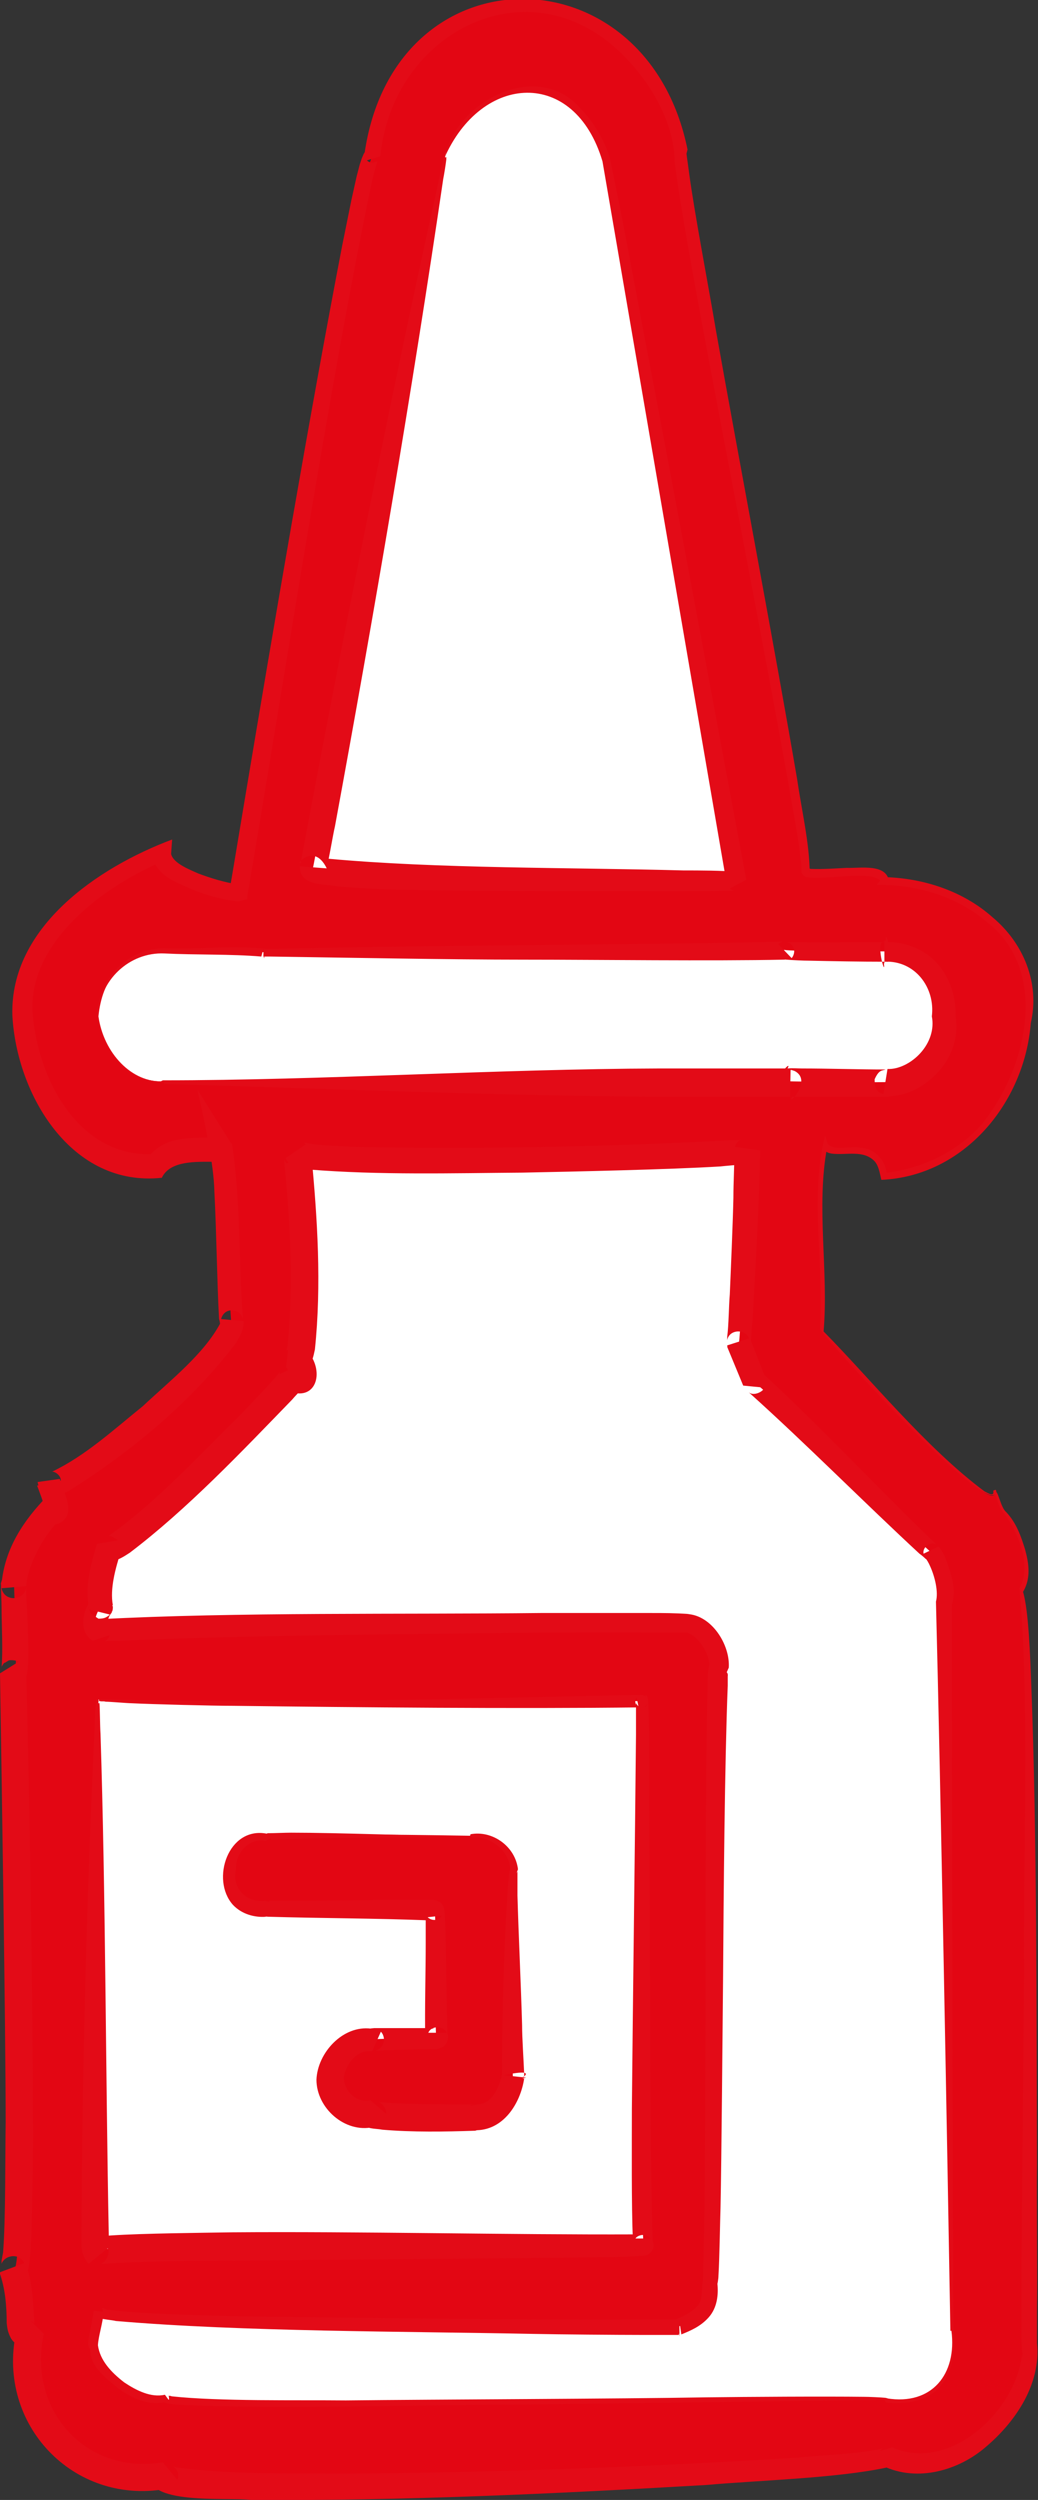 <?xml version="1.0" encoding="UTF-8"?>
<svg id="Ebene_1" data-name="Ebene 1" xmlns="http://www.w3.org/2000/svg" viewBox="0 0 20.14 48.48">
  <rect x="0" y="0" width="20.14" height="48.48" fill="#333333" stroke="none"/>
  <defs>
    <style>
      .cls-1 {
        fill: #fff;
      }

      .cls-2 {
        fill: #e30613;
      }

      .cls-3 {
        fill: #e30b17;
      }
    </style>
  </defs>
  <g id="Ebene_1-2" data-name="Ebene 1-2">
    <g>
      <path class="cls-1" d="M19.03,44.14l.27-12.95-1.4-2.1-3.02-2.7.32-4.43,3.13-.43.86-2.91-2.91-1.29-1.35-.27-2.54-13.32-.54-1.78-2.21-1.03s-.75.22-.75.43-.92,2.21-.92,2.21l-2.75,12.83-.86,1.13-2.91.86s-.16,1.51-.11,1.67.97,1.46.97,1.46h2.8l-.16,2.64-.49,2.54-3.34,2.91-.27,4.91.38,11.38,1.03.97,7.28.54h4.96l2.26.16,1.72-.54.92-2.26-.38-.65h0Z"/>
      <g>
        <g>
          <path class="cls-2" d="M19.3,28.91c.1.72-3.23-2.93-3.35-3.1.09-.27-.14-3.04.06-3.58.1.31,1.04-.24,1.15.61,1.4-.15,2.76-1.15,2.83-3.57-.04-.92-1.09-2.13-2.82-2.16.05-.37-1.48-.05-1.53-.2.13-.4-2.56-13.7-2.42-13.98-.15-1.24-1.5-2.83-2.86-2.79-1.77-.08-2.87,1.19-3.12,2.9-.23-.25-2.59,14.27-2.59,14.28-.07.03-1.5-.28-1.52-.77-1.29.49-2.76,1.8-2.71,3.01.16,2.02,1.28,3.14,2.6,3.07.32-.48,1.36-.22,1.27-.37.14.56.16,3.62.21,3.39.02.64-3.51,3.53-3.55,3.1.21.58.18.57.04.55-.34.36-.7.97-.71,1.44-.03-.12.09,1.75-.01,1.69,0,.14.28,12.26-.02,11.54.28.74,0,1.29.34,1.3-.31,1.91,1.1,2.94,2.6,2.74-.21.55,13.84-.07,14.03-.36,1.35.62,2.76-1.01,2.76-1.98-.07-.1.14-14.2-.16-14.83.29-.41-.11-1.3-.31-1.49-.1-.07-.19-.46-.21-.43h0ZM8.63,3.03c.15-.54.82-1.25,1.55-1.3.82-.08,1.39.73,1.58,1.36.04.1,2.48,13.74,2.53,14.01-.05-.05-8.25.03-8.22-.26-.02.18,2.57-13.81,2.57-13.8h0ZM3.18,20.97c-.62.04-1.17-.55-1.27-1.26.07-.71.45-1.25,1.32-1.27.09.02,1.81-.01,1.9.03-.09-.01,10.05,0,10.1-.05-.03.03,2.13.03,1.94.03.74-.02,1.2.57,1.16,1.26.11.68-.52,1.29-1.1,1.27.05.02-2.01-.01-1.89-.01-.22,0-10.09,0-10.13.02-.2-.02-2.02-.03-2.03-.03h0ZM1.9,32.95c.06.16,10.63.07,10.56.03.05-.06-.08,10.67.04,10.54.06.07-10.69-.05-10.63.13-.06-.03.04-10.72.04-10.71h0ZM18.49,45.2c.09,1.07-.47,1.43-1.27,1.35.07-.13-14.16.23-13.98-.04-.61.16-1.46-.69-1.38-.97-.09-.08.02-.25.07-.71-.03.3,11.42.31,11.23.29.44-.18.66-.35.62-.83.11-.2.05-11.85.17-12,.05-.28-.33-.84-.62-.82-.22-.04-11.36.03-11.41.16-.2-.12.03-.47.03-.47-.06-.26,0-.68.15-1.15.19.25,3.52-3.14,3.56-3.29.28.12.27-.13.1-.36.28-.25.08-3.93,0-4,.12.28,8.7.06,8.74-.06.02.32-.14,3.96-.17,3.74.2.48.28.66.31.78.04-.07,3.45,3.36,3.44,3.29.14.15.33.71.25.96,0,.07.15,14.12.15,14.14v-.02Z"/>
          <g>
            <path class="cls-3" d="M1.16,28.68c.07.26.35.7-.03.87-.14.03-.15,0-.19,0l.21-.07c-.17.17-.32.39-.43.61-.11.22-.2.46-.21.67l-.48.04c.06.28.46.24.48-.03v.18c.02.31.04.77.04,1.08,0,.14,0,.35-.04.49,0,0-.03.06-.06.1-.03.02-.02.03-.1.06-.07.03-.16.02-.21-.02l.37-.23c.07,2.81.12,5.9.13,8.72.01.42-.02,1.77-.03,2.19l-.02.37c-.02.12-.02.26-.07.38-.07.17-.35.23-.47.05-.02-.03-.03-.05-.04-.08l.48-.18c.15.37.15.82.18,1.18-.23-.2.18.2.18.2-.32,1.47.81,2.74,2.31,2.49l.28.34c.03-.05.02-.14-.01-.18-.01-.03-.03-.05-.06-.07,0-.01-.02-.01-.01-.01.02,0,.04.01.07.02,1.05.14,2.18.11,3.24.12,2.91-.02,5.89-.13,8.8-.31.45-.05,1.22-.07,1.66-.18,0,0-.05.03-.05.05l.23-.07c1.13.5,2.41-.72,2.52-1.81l.03.09c-.05-.19-.04-.39-.04-.55,0-.26,0-1.11,0-1.39.01-1.14.04-4.37.05-5.56-.02-2.15.11-5.34-.09-7.44.25-.43-.03-1.09-.29-1.44-.11-.11-.13-.26-.19-.4v-.03s-.01-.01-.01-.01c0,0-.03.02.03-.02h0c.03.72-3.23-2.83-3.41-3.13.09-1.22-.21-2.54.1-3.75l.05.16c.11.15.46.03.65.08.28.01.49.27.5.54l-.06-.05c.72-.08,1.43-.41,1.9-.95.86-1.05,1.33-2.95.11-3.91-.59-.51-1.38-.74-2.15-.73l.07-.09s-.12-.08-.25-.08c-.35-.03-.77.05-1.12.03-.04-.02-.09.02-.16-.1.01-.13-.02-.28-.04-.46-.04-.32-.17-1-.22-1.31-.45-2.51-1.17-6.2-1.64-8.72-.16-.86-.45-2.42-.56-3.29,0-.63-.35-1.4-.95-2.02-1.81-1.89-4.52-.53-4.76,1.91l-.26.08c.07.08.2.03.21,0-.03.08-.08.27-.1.35-.81,3.81-1.76,10.01-2.43,13.91v.07c-.07,0-.14.05-.2.04-.31-.04-.61-.12-.89-.24-.33-.15-.7-.26-.78-.72l.26.17c-1.16.48-2.62,1.56-2.56,2.92.09,1.31.9,2.86,2.38,2.77l-.16.09c.3-.4.72-.4,1.13-.41h.23s.02-.01-.04.02c-.04.02-.07.06-.08.1-.02.05-.01.12.02.15l.39-.16c.17,1.09.13,2.26.21,3.35v.05s0,0,0,0c-.02-.04-.03-.1-.12-.14-.16-.06-.27.03-.3.15l.44.04c-.01.22-.09.3-.14.41-.88,1.16-2.03,2.11-3.25,2.88-.14.07-.33.16-.51.03-.05-.04-.09-.13-.1-.2M19.27,28.91c.07-.04.05,0,.06,0v.02s.02.03.02.03c.05.11.09.29.17.36.2.21.29.47.37.73.07.26.12.55-.04.82.11.37.14,1.28.16,1.82.11,2.87.1,6.38.11,9.28-.01.55.01,2.23,0,2.78v.69c.08.78-.4,1.51-.99,2.01-.53.46-1.33.69-2,.37l.23-.07s-.08.07-.1.08l-.05.02c-.97.21-2.51.25-3.51.34-2.94.17-5.88.31-8.83.29-.43-.06-2.14.12-1.95-.55l.28.34c-1.78.3-3.26-1.25-2.89-3.03l.25.3c-.1.01-.3-.08-.36-.22-.06-.12-.06-.2-.07-.27,0-.33-.03-.68-.14-.98l.48-.18s-.01-.03-.02-.04c-.11-.16-.36-.11-.42.05v-.06s.03-.16.03-.16c.05-.62.04-1.88.05-2.52,0-1.82-.08-6.82-.11-8.71l.37-.23s-.13-.04-.2-.02c-.07.04-.06.04-.09.05-.03.03-.05.08-.05.07,0,.01,0,.03,0,.02.03-.35,0-.82,0-1.18,0-.11-.01-.28-.01-.38v-.06s-.02.03.02-.09c.11-.24.43-.17.47.05l-.48.04c.06-.69.43-1.24.89-1.71l.1.04s.07,0-.02.01c-.09.02-.15.14-.14.18,0-.07-.11-.35-.14-.43l.46-.1c0-.11-.13-.18-.17-.17-.02,0-.03,0,0,0,.65-.31,1.2-.82,1.76-1.27.52-.49,1.19-1.01,1.51-1.62l.44.04c-.04.24-.4.24-.45,0,0-.03-.01-.09-.02-.11-.04-.75-.05-1.71-.09-2.46-.01-.57-.21-1.45-.33-1.99l.64,1.02c.13.24-.11.4-.31.38-.34,0-.86-.03-1.02.31-1.76.19-2.82-1.62-2.9-3.15-.05-1.71,1.66-2.87,3.1-3.41l-.02.28c.04.18.35.3.53.38.24.09.5.17.76.21.05.01-.01,0-.03.01l-.11.09c-.02.06-.02.05-.02.04.09-.52.21-1.26.3-1.79.55-3.29,1.26-7.47,1.89-10.74l.18-.89.1-.45.06-.23.04-.12.03-.07c.04-.1.17-.18.28-.08l-.26.08c.56-4.02,5.48-4,6.27-.1l-.02.08s.01.09.02.15l.03.22c.1.76.39,2.27.52,3.05.45,2.53,1.15,6.21,1.58,8.73.08.56.24,1.24.24,1.8v-.06c-.03-.06,0-.02.02-.02.21.01.5-.01.7-.02.26.01.78-.09.82.27l-.08-.09c.75.02,1.52.27,2.09.78.6.5.92,1.28.74,2.05-.12,1.54-1.29,2.97-2.9,3.04-.03-.13-.05-.27-.13-.36-.22-.23-.56-.11-.84-.15-.07-.01-.15-.05-.18-.13h.1c-.22,1.16.03,2.41-.07,3.58.9.91,1.98,2.25,3.12,3.1.08.04.2.12.17-.02h0Z"/>
            <path class="cls-3" d="M8.64,3c.25-1.05,1.79-1.85,2.62-.9.26.26.47.63.57.95.25,1.19.46,2.34.68,3.51.43,2.22,1.54,8.2,1.97,10.5l-.32.17s.06.05.1.05c0,0,0,0,0,0h0c-.12-.01-.35,0-.47,0-1.69,0-3.98.01-5.68-.02-.5,0-1.06-.03-1.56-.07-.18-.04-.42-.02-.59-.12-.09-.05-.15-.15-.14-.27l.52.04c-.27-.55-.66.02-.49-.13-.02.05-.02.07-.02.04.77-4.12,1.69-8.78,2.6-12.87.05-.21.13-.62.18-.83v-.02h0s-.02,0,.03-.03h0ZM8.63,3.06c.05-.02.02-.02.03-.02h0v.05c-.01.09-.04.28-.06.38-.6,4.09-1.35,8.48-2.1,12.55-.05.21-.13.76-.2.92.16-.15-.23.42-.49-.13l.52.04c.02-.06-.04-.17-.06-.18-.01-.02-.03-.03-.05-.04-.02-.01-.01-.01-.02-.01.05.01.09.02.14.03,2.16.2,4.75.17,6.92.23.3,0,.76,0,1.05.03.04,0,.08.03.11.06l-.32.17-2.41-14.01c-.54-1.82-2.35-1.71-3.07-.06h0Z"/>
            <path class="cls-3" d="M3.19,20.99c-.71.05-1.22-.64-1.31-1.28.02-.73.61-1.35,1.36-1.32.64.02,1.28-.06,1.93.01l-.04.15c-.01.13-.03-.19,0-.15h.16c1.35-.03,3.52-.06,4.89-.07,1.42-.02,3.56-.03,4.96-.07h.05s-.07.02-.09.05l.26.27s.05-.05.05-.14c-.02-.12-.08-.15-.14-.17-.01,0,0,0,0,0h.08c.56.01,1.21,0,1.77,0h.05c-.21-.08.02.73-.02.41.03,0,0,0,.01,0,0,0,0-.41,0-.41.37-.02.78.13,1.03.42.26.29.37.69.35,1.06v-.05c.07.39-.07.79-.32,1.07-.25.28-.6.49-1.01.49l.08-.48c.08.04.17.04.17.29-.08.2-.16.18-.23.2-.07,0-.18,0-.26,0h-1.65.05c-.12.21.41-.31.05-.5-.09-.03-.05-.02-.09-.02v.52h-2.53c-3.12-.02-6.5-.16-9.63-.25h.01ZM3.16,20.95c3.11,0,6.48-.22,9.63-.23h2.55s-.01.52-.01.52h-.02s0,0-.08-.02c-.36-.2.17-.71.05-.5.09-.01.2,0,.28,0,.51,0,1.11.02,1.62.02h.01-.01c-.06.03-.12-.01-.21.19,0,.26.11.26.17.29l.08-.49c.22.01.47-.12.64-.31.18-.2.27-.46.22-.71.07-.56-.33-1.09-.92-1.06v-.41h.03c-.03-.32.18.46.01.41h-.05c-.44,0-1.01-.01-1.45-.02-.12,0-.32-.01-.44-.02-.1-.01-.21-.02-.24-.18,0-.09.04-.13.05-.14l.26.27s-.07.05-.11.05c-1.44.03-3.61,0-5.07,0-1.38,0-3.53-.04-4.89-.06h-.15s.01-.29,0-.15l-.04.15c-.58-.05-1.28-.03-1.88-.06-.68-.03-1.27.52-1.29,1.23.08.61.58,1.26,1.23,1.25h-.01Z"/>
            <path class="cls-3" d="M1.92,32.95c3.3.1,7.05-.01,10.37-.08h.14s-.03-.03-.1.08c-.02.15.06.14.06.15l-.04-.19s.02-.05.12-.04c.13.05.1.13.11.2.03.7.01,1.84.02,2.56.02,2.37,0,5.38.06,7.74v.08s0,.03,0,.03c0,0,0,.02,0,0-.03-.06-.05-.12-.17-.14-.1,0-.15.05-.16.07h.31s.05.07.04.16c-.02.12-.13.17-.17.17-.39.04-.97.03-1.36.04-1.91.02-4.73.04-6.65.06-.67,0-1.81.01-2.47.06h-.07s-.02.01-.02.01c-.01,0,0,0,.03-.01l.02-.02c.08-.03.15-.21.1-.28l-.37.3c-.08-.08-.15-.25-.14-.39.01-3.21.1-6.67.25-9.88.01-.13.01-.51.04-.63.05-.03.05,0,.05-.01v-.04h0ZM1.87,32.95s-.03.09.05.08c.02-.01,0,0,.01,0,.01.14.01.44.02.59.1,3.08.1,6.63.16,9.7v.16s0,.04,0,.04c0-.06-.07-.1-.12-.09l-.37.3c-.04-.09.03-.27.11-.3.13-.07.3-.07.44-.08.6-.04,1.73-.05,2.34-.06,2.39-.02,5.43.05,7.81.04h.11s.02,0,.01,0h0c-.05.02-.14.05-.15.17,0,.09.03.13.05.15h.31c-.16.16-.37.04-.37-.19-.03-.71-.02-1.85-.02-2.57.02-2.18.06-5.09.08-7.25,0-.15,0-.46,0-.61v-.02h0s0,0,0,0c0,0,0,.07.1.1.1,0,.11-.04.12-.05l-.04-.19s.07,0,.05.16c-.07.1-.1.08-.15.08-2.41.03-5.47,0-7.89-.03-.42,0-1.57-.03-1.98-.05-.07,0-.42-.03-.5-.03-.06-.02-.1.02-.18-.05h0Z"/>
            <path class="cls-3" d="M14.55,25.95l.31.79-.41-.04s.12-.13.23-.11c.05.01.09.03.1.04l.03.02.04.03c1.03.95,2.13,2.12,3.14,3.1.04.04.15.14.19.18-.12-.09-.29.05-.26.17l.29-.14c.08.1.12.18.15.27.1.28.2.55.11.86v-.06c0,3.53.01,10.63.03,14.15h0c.03.36,0,.78-.26,1.07-.26.3-.69.35-1.05.31l-.03-.05-6.97.09c-1.92,0-4.9.1-6.79,0-.1-.02-.32-.01-.26-.16l.08.11c-.35.08-.67-.08-.92-.26-.25-.21-.57-.42-.55-.81l.03.09c-.1-.1-.06-.2-.06-.26.04-.18.07-.35.1-.53l.18.02c-.02-.09-.03-.06-.03-.07h.03s.08.03.08.03c.7.09,1.9.11,2.62.13,2.32.03,5.43.07,7.74.06.19,0,.5,0,.69,0,.01.13-.01-.28,0,.29l-.04-.28c.17-.07.33-.15.43-.26.13-.12.08-.33.12-.51l.03-1.43c.01-.93.02-3.53.02-4.5,0-1.57,0-4.09.04-5.63,0-.15,0-.32.07-.48l-.04.09c0-.21-.22-.55-.43-.61h-.72c-.45-.01-1.67,0-2.14,0-2.49.03-5.71.05-8.19.16h-.17s-.08.01-.08.01h-.04s.04.01.07-.02c.04-.03.06-.07.07-.1l-.33.11c-.26-.16-.21-.52-.07-.74,0,0,.02-.03.02-.03h0s-.01.03-.01.03c0,.02-.02.01-.02.1l.04.11.15.1c.13,0,.15-.03.2-.06l.02-.02-.4-.1c-.09-.46.03-.85.15-1.27l.41-.07s-.13-.09-.15-.08h-.04l.03-.02c.89-.63,1.75-1.56,2.53-2.33.21-.22.57-.59.76-.82.01-.01.03-.05,0,.03l.34-.16s.06,0,0,.01c-.03,0-.1.05-.12.09-.02.05-.02.06-.02.06,0,0-.03-.09-.07-.14l.04-.33s-.02,0-.03.01t0-.01l.02-.09c.12-1.2.05-2.42-.07-3.61,0,0,.02.07.06.08l.41-.29s-.04-.08-.07-.1c-.06-.03-.01,0-.02-.01h.04c.23.06.68.06.91.08,2.37.05,4.99,0,7.36-.13h.13s.05-.01.05-.01h.03s-.06,0-.08.03c-.04.03-.06.07-.07.11l.49.07c-.02,1.06-.09,2.25-.15,3.32-.02.14-.02.33-.04.46-.02.18-.26.29-.4.12-.04-.05-.05-.09-.05-.12M5.95,22.18c.05.05.09.15.09.2.12,1.25.2,2.54.07,3.79-.03.14-.05.25-.16.39l.04-.33c.31.39.14.97-.41.74l.34-.16c-.09.18-.14.2-.25.33-.98,1.01-2.03,2.12-3.15,2.97-.17.11-.4.27-.59.06l.41-.07c-.1.32-.21.71-.15,1.03l-.4-.1s.02-.02.06-.05c.02,0,.05-.04.15-.03l.15.1.04.11c0,.09-.02.09-.02.1,0,.02-.02.03-.03.05-.03.04-.06.14-.06.17,0-.01-.02-.03-.03-.04l-.33.11c.03-.07.17-.16.22-.15,2.61-.14,5.92-.09,8.55-.12.47,0,1.69,0,2.14,0,.25,0,.45,0,.75.02h-.05c.48.02.84.6.81,1.04l-.04.09s.03.02.02.08v.18c-.06,1.53-.08,4.07-.09,5.62-.01.97-.03,3.56-.05,4.5-.01.32-.02,1-.04,1.32,0,.07-.02.17-.04.25l.02-.09c.02.2,0,.46-.17.65-.16.18-.36.26-.53.33l-.04-.28c.01.57,0,.16-.01.29h-.71c-.44,0-1.65-.01-2.11-.02-2.46-.05-5.65-.04-8.1-.25-.08-.02-.25-.03-.33-.06-.02-.02-.06,0-.09-.12l.18.02c-.02.22-.1.45-.11.63.04.29.25.52.51.72.24.16.52.3.79.24l.08.11s0-.09-.01-.09c0,0,0,0,.01,0s.03,0,.05.01c.92.1,2.43.07,3.38.08,1.75-.02,5.26-.03,7-.06.8-.01,2.28-.02,3.06-.01.08,0,.32.01.42.02,0,.02.03-.03.05.06l-.03-.05c.87.14,1.36-.47,1.25-1.31h-.02c-.06-3.53-.19-10.62-.28-14.14.05-.19-.02-.48-.11-.68-.03-.07-.07-.14-.1-.17l.29-.14c.02.15-.17.25-.28.16-.03-.03-.09-.08-.12-.1-1.06-.98-2.21-2.14-3.29-3.11l-.02-.02h0c.09.08.28-.01.3-.09l-.41-.04-.31-.75.44-.11c-.04-.25-.4-.25-.44-.02v-.07c.03-.23.03-.59.05-.82.02-.46.06-1.41.07-1.87,0-.31.02-.64.02-.92l.49.07c-.07.16-.22.18-.34.2-.08.01-.34.03-.42.04-.99.06-2.84.1-3.84.12-1.35.01-2.79.05-4.14-.06-.16-.02-.38-.05-.46-.22"/>
          </g>
        </g>
        <g>
          <path class="cls-2" d="M9.14,35.6s-3.93-.07-3.97.01c-.41-.08-.7.27-.7.65-.09.49.27.78.7.74.05.03,3.24.02,3.26.04.04-.06,0,2.55.04,2.48.01.02-1.29,0-1.26.04-.5-.02-.76.34-.81.77.03.41.37.73.81.66,0,.1,1.99.09,2.02.07.36.02.63-.31.72-.79,0,.08-.06-3.94.02-4.01-.04-.42-.41-.7-.82-.66h0Z"/>
          <path class="cls-3" d="M9.15,35.62c-1.09.02-2.78,0-3.85.06h-.06s.03,0,.01-.03l-.1.05c-.32-.07-.59.25-.57.55-.09.37.21.66.57.61l.08.02s-.02-.02-.01-.02h.35c.59,0,1.45-.01,2.04-.02.14,0,.48,0,.62,0,.12.01.21-.03.33.07l-.28.03s.02-.03.07-.06c.05-.04.17-.02.21.03.07.08.04.08.05.08.03.1.02.25.03.35.02.63.02,1.39.04,2.02,0,.03,0,.09,0,.12,0,0,0-.02,0-.03-.04-.16-.3-.19-.37-.03h.36c.06.07,0,.25-.09.28-.08.05-.29.03-.41.04-.27.01-.62.01-.89.03.06-.02.16-.07.17-.21,0-.09-.04-.14-.06-.16l-.17.38c-.36-.05-.55.37-.55.53.03.28.26.47.52.42l.3.26c.02-.09-.09-.22-.15-.23.42.05.98.04,1.4.05.13,0,.34,0,.47,0-.01.01-.07,0-.09.03l.14-.03c.27,0,.42-.31.48-.57l.47.05c-.89.21-.29-.11-.47,0v-.07c0-.26,0-.68.01-.94.01-.87.05-1.89.11-2.77.02-.09,0-.24.07-.31l-.03.08c0-.37-.35-.66-.71-.65h-.02ZM9.13,35.57c.43-.08.87.24.92.68l-.03.08s.02-.04.02-.03v.46c.02.72.07,1.78.09,2.51,0,.26.03.68.04.94v.05s0,.01,0,0c-.18.12.42-.2-.47,0l.47.05c-.07.47-.4,1.02-.97,1l.14-.03s-.08.03-.12.04c-.59.02-1.22.03-1.8-.02-.16-.03-.3,0-.42-.14-.04-.05-.06-.12-.06-.17l.3.26c-.55.12-1.1-.37-1.1-.92.02-.52.51-1.06,1.06-.99l-.17.38s-.06-.07-.06-.16c.03-.19.15-.22.29-.23h.56c.17,0,.44,0,.6,0,0,0,0,0-.06.02-.09.03-.14.21-.08.28h.36c-.05.11-.26.16-.35.03-.05-.09-.02-.05-.03-.06,0-.02-.01-.06-.01-.08-.01-.56.01-1.28.01-1.84,0-.16,0-.43,0-.58.02.15.25.18.31.05l-.28.03s.11.06.07.06h-.05c-.99-.04-2.12-.04-3.11-.07-.02,0-.08-.01-.11-.02l.08.02c-.23.02-.48-.05-.65-.23-.44-.49-.09-1.53.66-1.38l-.1.05s.11-.07.13-.06c.11,0,.33-.01.44-.01.89,0,2.56.06,3.47.08h0v-.02Z"/>
        </g>
      </g>
    </g>
  </g>
</svg>